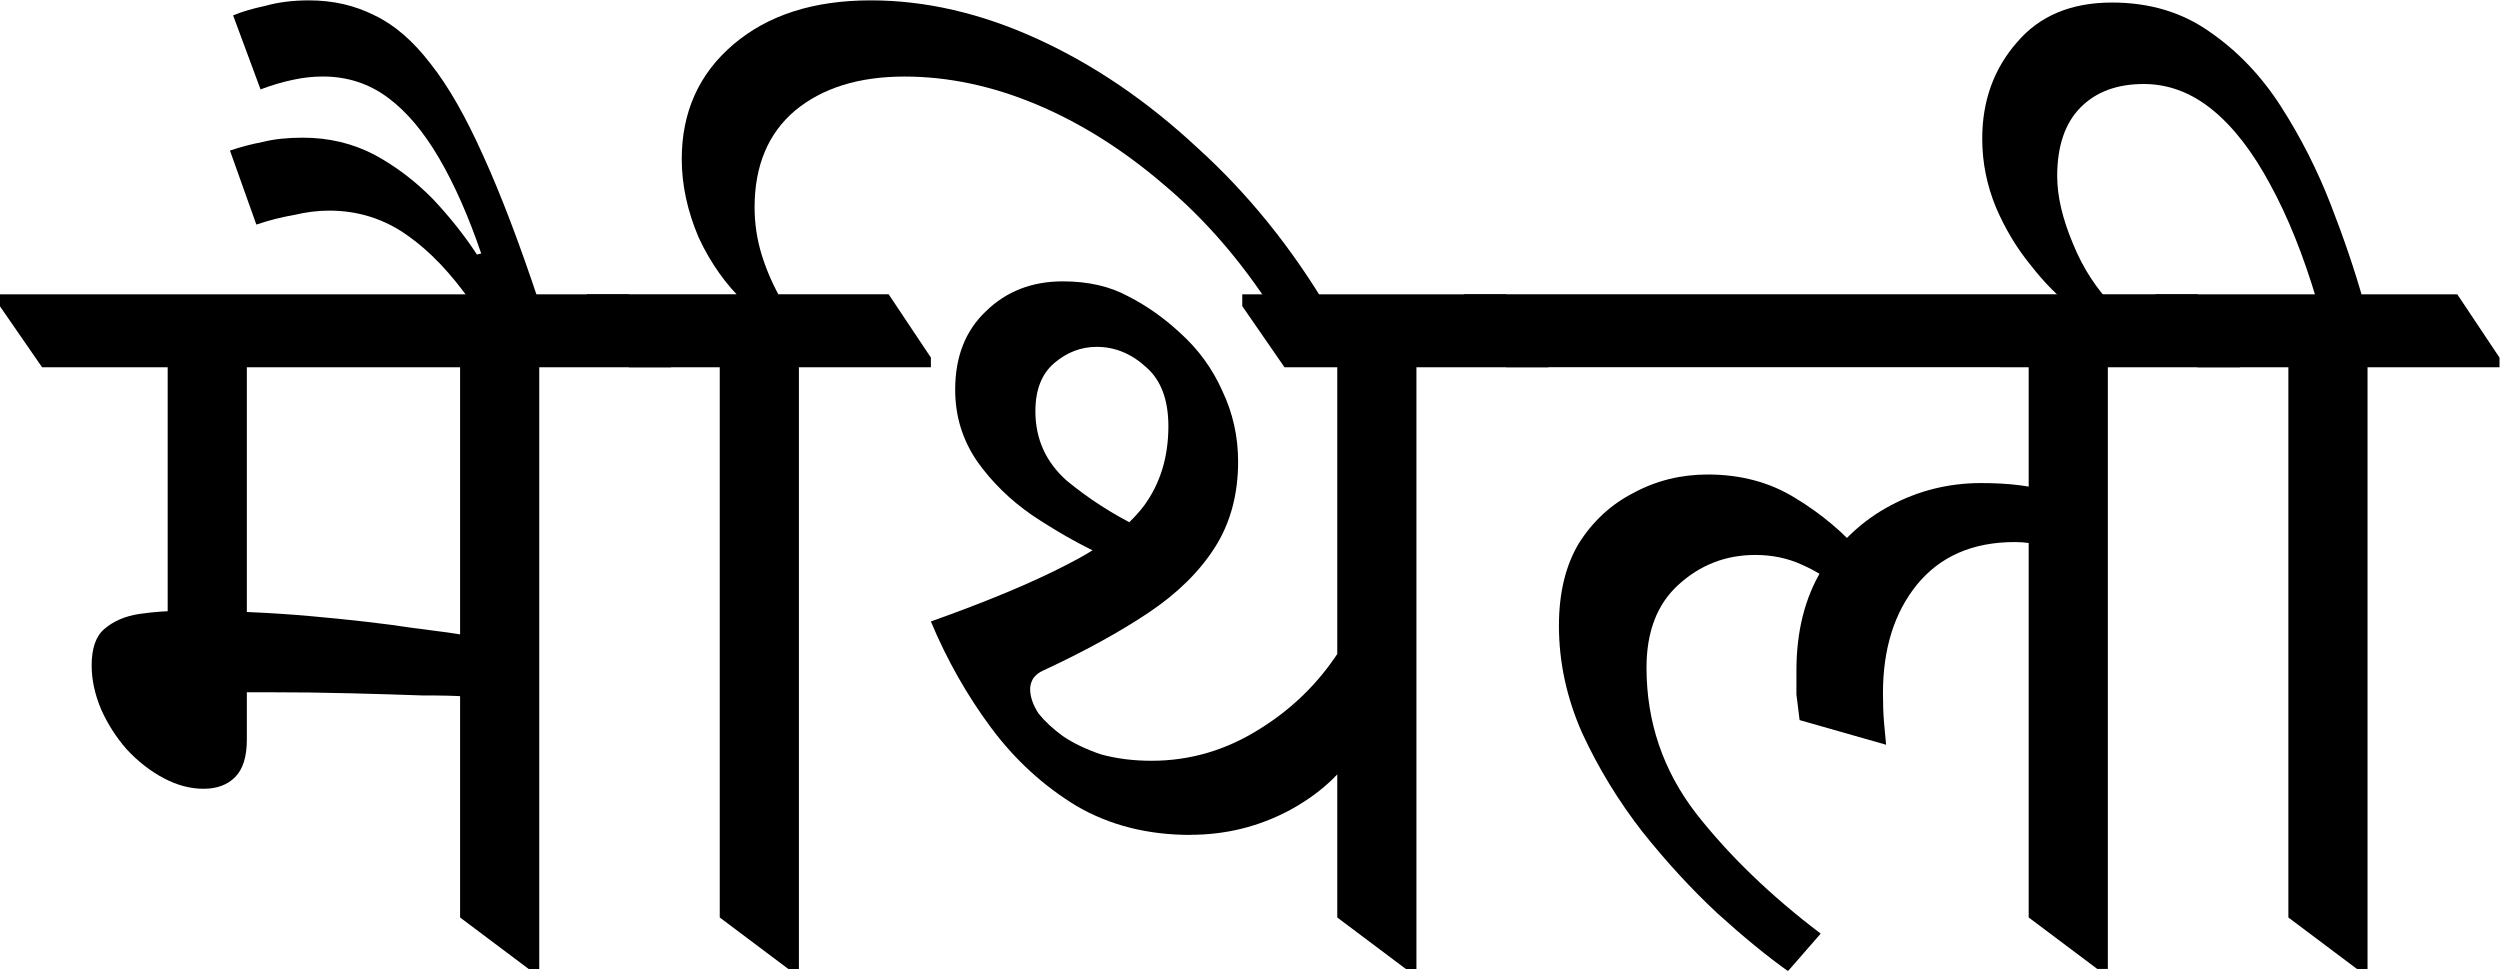 <?xml version="1.0" encoding="UTF-8" standalone="no"?>
<!-- Created with Inkscape (http://www.inkscape.org/) -->

<svg
   width="63.907mm"
   height="24.813mm"
   viewBox="0 0 63.907 24.813"
   version="1.1"
   id="svg5"
   inkscape:version="1.1.1 (3bf5ae0d25, 2021-09-20)"
   sodipodi:docname="मैथिली.svg"
   xmlns:inkscape="http://www.inkscape.org/namespaces/inkscape"
   xmlns:sodipodi="http://sodipodi.sourceforge.net/DTD/sodipodi-0.dtd"
   xmlns="http://www.w3.org/2000/svg"
   xmlns:svg="http://www.w3.org/2000/svg">
  <sodipodi:namedview
     id="namedview7"
     pagecolor="#ffffff"
     bordercolor="#666666"
     borderopacity="1.0"
     inkscape:pageshadow="2"
     inkscape:pageopacity="0.0"
     inkscape:pagecheckerboard="0"
     inkscape:document-units="mm"
     showgrid="false"
     inkscape:zoom="1.5750281"
     inkscape:cx="131.42623"
     inkscape:cy="94.284032"
     inkscape:window-width="1920"
     inkscape:window-height="1017"
     inkscape:window-x="-8"
     inkscape:window-y="-8"
     inkscape:window-maximized="1"
     inkscape:current-layer="text2138" />
  <defs
     id="defs2" />
  <g
     inkscape:label="Layer 1"
     inkscape:groupmode="layer"
     id="layer1"
     transform="translate(-36.218,-143.56)">
    <g
       aria-label="गढ़वळि "
       id="text2138"
       style="font-size:25.796px;line-height:1.25;font-family:Mukta;-inkscape-font-specification:Mukta;stroke-width:0.806">
      <g
         aria-label="मैथिली"
         transform="scale(0.992,1.008)"
         id="text10689"
         style="font-size:27.202px;stroke-width:1.954">
        <path
           d="m 41.756,162.424 q -0.517,0 -1.034,-0.272 -0.517,-0.272 -0.952,-0.734 -0.408,-0.462 -0.653,-1.006 -0.245,-0.571 -0.245,-1.115 0,-0.653 0.326,-0.925 0.354,-0.299 0.898,-0.381 0.571,-0.082 1.17,-0.082 1.687,0 3.237,0.136 1.551,0.136 2.639,0.299 1.115,0.136 1.36,0.19 v 1.55 q -0.326,-0.027 -1.115,-0.027 -0.762,-0.027 -1.823,-0.054 -1.034,-0.027 -2.203,-0.027 -0.245,0 -0.517,0 -0.245,0 -0.49,0.027 l 0.517,-0.68 v 1.85 q 0,0.653 -0.299,0.952 -0.299,0.299 -0.816,0.299 z m -0.925,-3.672 v -7.753 h 2.04 v 7.753 z m 9.303,8.242 -1.768,-1.306 v -14.689 h 2.04 v 15.995 z m -12.54,-15.26 -1.088,-1.55 v -0.299 h 16.212 l 1.088,1.605 v 0.245 z"
           style="font-family:'Noto Serif Devanagari';-inkscape-font-specification:'Noto Serif Devanagari'"
           id="path1448" />
        <path
           d="m 48.665,150.102 q -0.789,-1.115 -1.659,-1.714 -0.898,-0.626 -2.013,-0.626 -0.435,0 -0.898,0.109 -0.49,0.082 -0.979,0.245 l -0.68,-1.877 q 0.408,-0.136 0.843,-0.218 0.435,-0.109 1.034,-0.109 1.006,0 1.85,0.435 0.816,0.435 1.496,1.115 0.653,0.68 1.142,1.414 l 0.109,-0.027 q -0.49,-1.415 -1.088,-2.421 -0.598,-1.006 -1.306,-1.523 -0.734,-0.544 -1.687,-0.544 -0.381,0 -0.762,0.082 -0.408,0.082 -0.843,0.245 l -0.707,-1.877 q 0.326,-0.136 0.843,-0.245 0.49,-0.136 1.115,-0.136 0.925,0 1.687,0.381 0.762,0.354 1.442,1.224 0.68,0.843 1.36,2.339 0.68,1.469 1.442,3.727 z"
           style="font-family:'Noto Serif Devanagari';-inkscape-font-specification:'Noto Serif Devanagari'"
           id="path1450" />
        <path
           d="m 69.311,150.292 q -1.224,-1.877 -2.802,-3.183 -1.578,-1.333 -3.291,-2.04 -1.714,-0.707 -3.4,-0.707 -1.768,0 -2.829,0.87 -1.034,0.87 -1.034,2.448 0,0.626 0.19,1.224 0.19,0.598 0.544,1.197 h -0.979 q -0.734,-0.68 -1.197,-1.659 -0.435,-1.006 -0.435,-1.986 0,-1.795 1.333,-2.911 1.333,-1.115 3.536,-1.115 2.122,0 4.298,0.979 2.176,0.979 4.107,2.747 1.959,1.741 3.4,4.135 z m -12.486,16.702 -1.768,-1.306 v -14.689 h 2.04 v 15.995 z m -4.107,-15.26 -1.088,-1.578 v -0.272 h 7.78 l 1.088,1.605 v 0.245 z"
           style="font-family:'Noto Serif Devanagari';-inkscape-font-specification:'Noto Serif Devanagari'"
           id="path1452" />
        <path
           d="m 67.189,163.594 q -1.659,0 -2.938,-0.734 -1.278,-0.762 -2.203,-1.986 -0.925,-1.224 -1.551,-2.693 2.176,-0.762 3.509,-1.442 1.36,-0.68 1.986,-1.496 0.626,-0.843 0.626,-2.013 0,-1.006 -0.571,-1.496 -0.571,-0.517 -1.278,-0.517 -0.598,0 -1.088,0.408 -0.49,0.408 -0.49,1.224 0,1.061 0.816,1.768 0.843,0.68 1.795,1.142 l -1.006,0.68 q -0.816,-0.381 -1.687,-0.952 -0.843,-0.571 -1.414,-1.36 -0.571,-0.816 -0.571,-1.823 0,-1.251 0.789,-1.986 0.789,-0.762 1.986,-0.762 0.979,0 1.687,0.381 0.707,0.354 1.333,0.925 0.707,0.626 1.088,1.469 0.408,0.843 0.408,1.795 0,1.251 -0.598,2.176 -0.598,0.925 -1.714,1.659 -1.115,0.734 -2.72,1.469 -0.136,0.054 -0.245,0.19 -0.082,0.136 -0.082,0.272 0,0.299 0.218,0.626 0.245,0.299 0.626,0.571 0.408,0.272 0.979,0.462 0.598,0.163 1.306,0.163 1.496,0 2.802,-0.816 1.333,-0.816 2.149,-2.149 l 0.354,2.639 q -0.598,0.979 -1.795,1.605 -1.17,0.598 -2.503,0.598 z m 5.549,3.4 -1.768,-1.306 v -14.689 h 2.04 v 15.995 z m -3.128,-15.26 -1.088,-1.55 v -0.299 h 6.8 l 1.088,1.605 v 0.245 z"
           style="font-family:'Noto Serif Devanagari';-inkscape-font-specification:'Noto Serif Devanagari'"
           id="path1454" />
        <path
           d="m 82.585,167.048 q -0.816,-0.571 -1.823,-1.469 -1.006,-0.925 -1.931,-2.067 -0.925,-1.17 -1.551,-2.503 -0.598,-1.333 -0.598,-2.72 0,-1.251 0.517,-2.095 0.544,-0.843 1.414,-1.278 0.87,-0.462 1.904,-0.462 1.278,0 2.258,0.598 1.006,0.598 1.768,1.469 l -0.517,0.898 q -0.517,-0.435 -1.088,-0.68 -0.544,-0.245 -1.197,-0.245 -1.142,0 -1.986,0.762 -0.816,0.734 -0.816,2.095 0,2.067 1.278,3.699 1.278,1.605 3.21,3.047 z m 2.53,-5.74 -2.231,-0.626 q -0.054,-0.408 -0.082,-0.653 0,-0.245 0,-0.598 0,-1.496 0.653,-2.557 0.68,-1.061 1.768,-1.632 1.088,-0.571 2.339,-0.571 0.544,0 0.979,0.054 0.462,0.054 0.653,0.163 v 1.333 q -0.163,-0.027 -0.381,-0.027 -0.19,-0.027 -0.381,-0.027 -1.632,0 -2.53,1.088 -0.87,1.061 -0.87,2.747 0,0.408 0.027,0.734 0.027,0.299 0.054,0.571 z m 5.44,5.685 -1.768,-1.306 v -14.689 h 2.04 v 15.995 z m -15.233,-15.26 -1.088,-1.55 v -0.299 H 93.14 l 1.088,1.605 v 0.245 z"
           style="font-family:'Noto Serif Devanagari';-inkscape-font-specification:'Noto Serif Devanagari'"
           id="path1456" />
        <path
           d="m 89.903,150.21 q -0.544,-0.408 -1.061,-1.061 -0.544,-0.653 -0.898,-1.469 -0.354,-0.843 -0.354,-1.741 0,-1.442 0.898,-2.448 0.87,-1.006 2.448,-1.006 1.442,0 2.503,0.734 1.088,0.734 1.85,1.904 0.762,1.17 1.278,2.475 0.517,1.306 0.843,2.448 h -1.197 q -0.517,-1.714 -1.197,-2.938 -0.68,-1.251 -1.496,-1.904 -0.816,-0.653 -1.768,-0.653 -1.034,0 -1.632,0.598 -0.598,0.598 -0.598,1.741 0,0.762 0.408,1.714 0.381,0.925 1.061,1.605 z m 7.344,16.784 -1.768,-1.306 v -14.689 h 2.04 v 15.995 z m -4.107,-15.26 -1.088,-1.55 v -0.299 h 7.78 l 1.088,1.605 v 0.245 z"
           style="font-family:'Noto Serif Devanagari';-inkscape-font-specification:'Noto Serif Devanagari'"
           id="path1458" />
      </g>
    </g>
  </g>
</svg>
